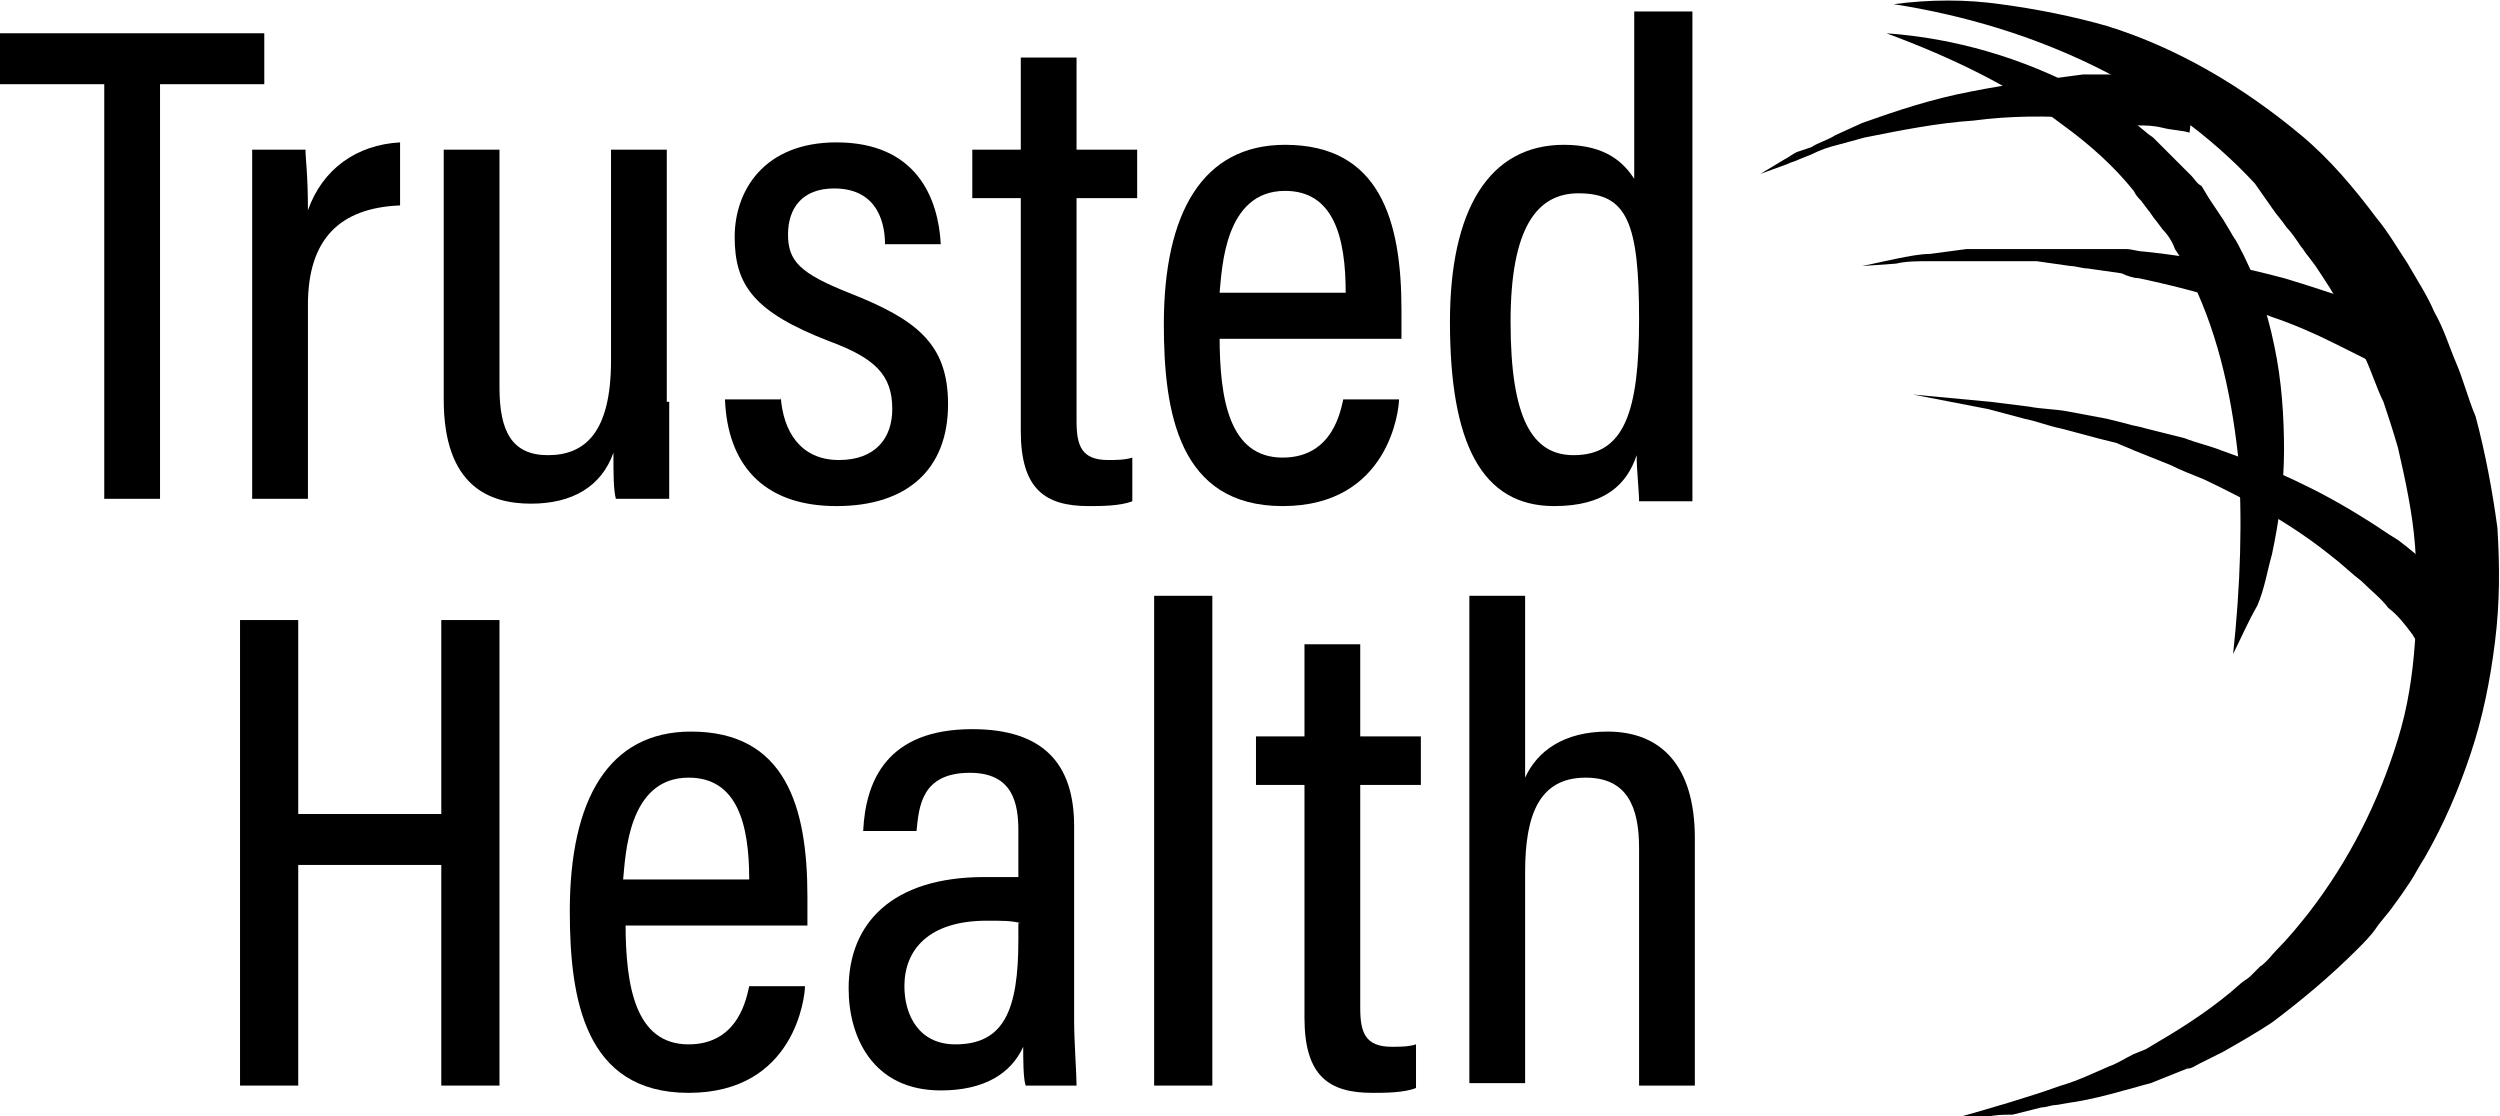 <svg xmlns="http://www.w3.org/2000/svg" xmlns:xlink="http://www.w3.org/1999/xlink" width="992" height="443" xml:space="preserve"><defs><clipPath id="clip0"><rect x="47" y="215" width="992" height="443"></rect></clipPath></defs><g clip-path="url(#clip0)" transform="translate(-47 -215)"><path d="M751.407 0.962C765.839-0.962 780.271-0.962 793.74 0.962 808.172 2.886 822.604 5.773 836.073 9.621 863.974 18.28 889.951 33.674 913.042 52.916 924.587 62.537 934.208 74.082 942.867 85.628 947.678 91.4 951.526 98.135 955.375 103.908 959.223 110.643 963.071 116.415 965.958 123.15 969.806 129.885 971.73 136.62 974.617 143.354 977.503 150.089 979.427 157.786 982.314 164.521 986.162 178.952 989.048 194.346 990.973 208.778 991.935 224.171 991.935 238.603 990.011 253.997 988.086 269.391 985.2 283.822 980.389 298.254 975.579 312.686 969.806 326.155 962.109 339.625 960.185 342.511 958.261 346.359 956.337 349.246 954.412 352.132 952.488 355.018 949.602 358.867 947.678 361.753 944.791 364.639 942.867 367.526 940.943 370.412 938.057 373.298 935.17 376.185 924.587 386.768 913.042 396.389 901.496 405.048 895.724 408.896 888.989 412.745 882.254 416.593L872.633 421.404C870.709 422.366 869.747 423.328 867.823 423.328L863.012 425.252 858.202 427.177 853.391 429.101C849.543 430.063 846.656 431.025 842.808 431.987 836.073 433.911 828.376 435.836 821.641 436.798L815.869 437.76C813.945 437.76 812.02 438.722 810.096 438.722L798.551 441.608C794.702 441.608 791.816 441.608 787.968 442.57 784.119 442.57 781.233 442.57 777.384 442.57 790.854 438.722 804.323 434.873 817.793 430.063 824.528 428.139 830.3 425.252 837.035 422.366 839.922 421.404 842.808 419.48 846.656 417.555L851.467 415.631 856.277 412.745C867.823 406.01 879.368 398.313 888.989 389.654 889.951 388.692 891.875 387.73 892.838 386.768L896.686 382.92C899.572 380.995 901.496 378.109 903.421 376.185 908.231 371.374 912.08 366.564 915.928 361.753 932.284 340.587 943.829 317.496 951.526 292.481 955.375 279.974 957.299 267.466 958.261 253.997 959.223 241.489 959.223 228.02 958.261 215.512 957.299 203.005 954.412 189.536 951.526 177.028 949.602 170.293 947.678 164.521 945.754 158.748 942.867 152.975 940.943 146.241 938.057 140.468 935.17 134.695 932.284 128.923 929.398 122.188 926.511 116.415 922.663 110.643 918.814 104.87L915.928 101.021C914.966 100.059 914.004 98.135 913.042 97.173 911.118 94.287 909.193 91.4 907.269 89.476 905.345 86.59 903.421 84.666 901.496 81.779L894.762 72.158C859.164 33.674 807.21 9.621 751.407 0.962Z" transform="matrix(1 0 0 1 47 215.696)"></path><path d="M886.103 258.807C888.989 231.868 889.951 204.929 888.027 179.914 885.141 153.938 879.368 128.923 867.823 106.794 866.861 103.908 864.936 101.021 863.012 98.135 862.05 95.249 860.126 92.362 858.202 90.438L855.315 86.59C854.353 85.628 853.391 83.704 852.429 82.741L849.543 78.893C848.58 77.931 847.618 76.969 846.656 75.044 838.959 65.423 829.338 56.764 818.755 49.068 798.551 33.674 774.498 22.128 748.521 12.507 775.46 14.432 802.399 22.128 827.414 35.598 828.376 35.598 829.338 36.56 829.338 36.56L832.225 38.484 837.035 41.371C839.922 43.295 842.808 45.219 845.694 47.143 848.58 49.068 851.467 51.954 854.353 53.878L862.05 61.575C863.012 62.537 863.012 62.537 863.974 63.499L865.898 65.423 869.747 69.272C870.709 70.234 871.671 72.158 873.595 73.12L876.482 77.931C878.406 80.817 880.33 83.704 882.254 86.59L885.141 91.4C886.103 93.325 887.065 94.287 888.027 96.211 894.762 108.718 899.572 122.188 902.459 136.62 905.345 150.089 906.307 164.521 906.307 177.99 906.307 191.46 904.383 205.891 901.496 219.361 899.572 226.096 898.61 232.83 895.724 239.565 891.875 246.3 888.989 253.035 886.103 258.807Z" transform="matrix(1 0 0 1 47 215.696)"></path><path d="M868.785 51.954C865.898 50.992 862.05 50.992 858.202 50.03 854.353 49.068 851.467 49.068 847.618 49.068 844.732 48.105 840.884 48.105 837.035 47.143 833.187 47.143 830.3 46.181 826.452 46.181 812.02 45.219 797.589 45.219 783.157 47.143 768.725 48.105 754.294 50.992 739.862 53.878L729.279 56.764C725.43 57.727 722.544 58.689 718.696 60.613L713.885 62.537C711.961 63.499 710.999 63.499 709.075 64.461L698.491 68.31 708.112 62.537C710.037 61.575 710.999 60.613 712.923 59.651L718.696 57.727C721.582 55.802 725.43 54.84 728.317 52.916L738.9 48.105C752.37 43.295 766.801 38.484 782.195 35.598 796.627 32.712 812.02 30.788 826.452 28.863 830.3 28.863 834.149 28.863 837.035 28.863 840.884 28.863 844.732 28.863 848.58 28.863 852.429 28.863 856.277 28.863 860.126 28.863 863.974 28.863 867.823 28.863 871.671 29.825L868.785 51.954Z" transform="matrix(1 0 0 1 47 215.696)"></path><path d="M949.602 148.165C948.64 148.165 947.678 147.203 946.716 146.241 945.754 145.279 944.791 145.279 943.829 144.316 941.905 143.354 939.981 142.392 938.057 141.43 934.208 139.506 930.36 137.582 926.511 135.657 918.814 131.809 910.155 127.961 901.496 125.074 884.179 118.339 866.861 113.529 848.58 109.68 846.656 109.68 843.77 108.718 841.846 107.756L835.111 106.794 828.376 105.832C826.452 105.832 823.566 104.87 821.641 104.87L808.172 102.946 804.323 102.946 800.475 102.946 793.74 102.946 787.005 102.946 783.157 102.946 779.309 102.946 765.839 102.946C761.029 102.946 756.218 102.946 752.37 103.908L738.9 104.87 752.37 101.984C757.18 101.021 761.991 100.059 765.839 100.059L780.271 98.135 784.119 98.135 787.968 98.135 794.702 98.135 801.437 98.135 805.286 98.135 809.134 98.135 823.566 98.135C825.49 98.135 828.376 98.135 830.3 98.135L837.035 98.135 843.77 98.135C845.694 98.135 848.58 99.097 850.505 99.097 869.747 101.021 888.027 104.87 906.307 109.68 915.928 112.567 924.587 115.453 933.246 118.339 938.057 120.264 941.905 122.188 946.716 124.112 948.64 125.074 951.526 126.036 953.45 126.998 954.412 127.961 955.375 127.961 957.299 128.923 958.261 129.885 959.223 129.885 961.147 130.847L949.602 148.165Z" transform="matrix(1 0 0 1 47 215.696)"></path><path d="M964.996 261.694 964.996 261.694 964.034 260.732 963.071 259.77C962.109 258.807 962.109 257.845 961.147 256.883 960.185 254.959 958.261 253.035 957.299 251.111 954.412 247.262 951.526 243.414 947.678 240.527 944.791 236.679 940.943 233.793 937.095 229.944 933.246 227.058 929.398 223.209 925.549 220.323 910.155 207.816 892.838 198.195 874.557 189.536 869.747 187.611 864.936 185.687 861.088 183.763L846.656 177.99C844.732 177.028 841.846 176.066 839.922 175.104L832.225 173.18 817.793 169.331C812.982 168.369 808.172 166.445 803.361 165.483L788.93 161.634 759.104 155.862 789.892 158.748 805.286 160.672C810.096 161.634 815.869 161.634 820.679 162.596L836.073 165.483 843.77 167.407C846.656 168.369 848.58 168.369 851.467 169.331L866.861 173.18C871.671 175.104 876.482 176.066 881.292 177.99 900.534 184.725 919.777 193.384 938.057 204.929 942.867 207.816 946.716 210.702 951.526 213.588 955.375 216.475 960.185 220.323 964.034 224.171 967.882 228.02 971.73 231.868 975.579 235.717 977.503 237.641 979.427 239.565 981.352 242.452 982.314 243.414 983.276 244.376 984.238 246.3L985.2 248.224 986.162 249.186 987.124 250.148 964.996 261.694Z" transform="matrix(1 0 0 1 47 215.696)"></path><path d="M41.371 32.712 0 32.712 0 12.507 104.87 12.507 104.87 32.712 63.499 32.712 63.499 197.232 41.371 197.232 41.371 32.712Z" transform="matrix(1 0 0 1 47 215.696)"></path><path d="M100.059 105.832C100.059 83.704 100.059 68.31 100.059 58.689L121.226 58.689C121.226 62.537 122.188 68.31 122.188 82.741 127.961 66.386 141.43 56.764 158.748 55.802L158.748 80.817C134.695 81.779 122.188 94.287 122.188 120.264L122.188 197.232 100.059 197.232 100.059 105.832Z" transform="matrix(1 0 0 1 47 215.696)"></path><path d="M265.542 158.748C265.542 177.028 265.542 190.498 265.542 197.232L244.376 197.232C243.414 193.384 243.414 187.611 243.414 178.952 238.603 192.422 227.058 199.157 210.702 199.157 194.346 199.157 176.066 192.422 176.066 157.786L176.066 58.689 198.195 58.689 198.195 152.975C198.195 170.293 203.005 179.914 217.437 179.914 231.868 179.914 242.452 171.255 242.452 142.392L242.452 58.689 264.58 58.689 264.58 158.748Z" transform="matrix(1 0 0 1 47 215.696)"></path><path d="M309.799 156.824C310.761 170.293 317.496 181.839 332.89 181.839 347.321 181.839 354.056 173.18 354.056 161.634 354.056 148.165 347.321 141.43 329.041 134.695 299.216 123.15 291.519 112.567 291.519 93.325 291.519 75.044 303.064 55.802 331.928 55.802 363.677 55.802 372.336 77.931 373.298 96.211L351.17 96.211C351.17 89.476 349.246 74.082 330.966 74.082 318.458 74.082 312.686 81.779 312.686 92.362 312.686 102.946 317.496 107.756 336.738 115.453 363.677 126.036 376.185 135.657 376.185 159.71 376.185 185.687 359.829 200.119 331.928 200.119 302.102 200.119 288.633 182.801 287.671 157.786L309.799 157.786Z" transform="matrix(1 0 0 1 47 215.696)"></path><path d="M385.806 58.689 405.048 58.689 405.048 22.128 427.177 22.128 427.177 58.689 451.229 58.689 451.229 77.931 427.177 77.931 427.177 166.445C427.177 176.066 429.101 181.839 439.684 181.839 442.57 181.839 446.419 181.839 449.305 180.877L449.305 198.195C444.495 200.119 436.798 200.119 431.987 200.119 414.669 200.119 405.048 193.384 405.048 170.293L405.048 77.931 385.806 77.931 385.806 58.689Z" transform="matrix(1 0 0 1 47 215.696)"></path><path d="M483.941 132.771C483.941 157.786 487.789 180.877 508.956 180.877 529.16 180.877 532.046 161.634 533.009 157.786L555.137 157.786C555.137 161.634 551.289 200.119 508.956 200.119 467.585 200.119 461.812 162.596 461.812 127.961 461.812 83.704 477.206 56.764 509.918 56.764 547.44 56.764 556.099 86.59 556.099 122.188 556.099 125.074 556.099 129.885 556.099 133.733L483.941 133.733ZM533.971 115.453C533.971 93.325 529.16 75.044 509.918 75.044 485.865 75.044 484.903 105.832 483.941 115.453L533.971 115.453Z" transform="matrix(1 0 0 1 47 215.696)"></path><path d="M671.552 3.848 671.552 161.634C671.552 176.066 671.552 189.536 671.552 198.195L650.386 198.195C650.386 194.346 649.424 185.687 649.424 179.914 645.575 191.46 636.916 200.119 616.712 200.119 587.849 200.119 575.341 175.104 575.341 126.998 575.341 82.741 590.735 56.764 620.561 56.764 637.879 56.764 644.613 64.461 648.462 70.234L648.462 3.848 671.552 3.848ZM599.394 126.998C599.394 165.483 608.053 179.914 624.409 179.914 644.613 179.914 650.386 162.596 650.386 126.036 650.386 87.552 645.575 76.007 626.333 76.007 609.977 76.007 599.394 89.476 599.394 126.998Z" transform="matrix(1 0 0 1 47 215.696)"></path><path d="M95.249 245.338 118.339 245.338 118.339 322.307 175.104 322.307 175.104 245.338 198.195 245.338 198.195 430.063 175.104 430.063 175.104 342.511 118.339 342.511 118.339 430.063 95.249 430.063 95.249 245.338Z" transform="matrix(1 0 0 1 47 215.696)"></path><path d="M248.224 365.602C248.224 390.616 252.073 413.707 273.239 413.707 293.443 413.707 296.33 394.465 297.292 390.616L319.42 390.616C319.42 394.465 315.572 432.949 273.239 432.949 231.868 432.949 226.096 395.427 226.096 360.791 226.096 316.534 241.489 289.595 274.201 289.595 311.723 289.595 320.382 319.42 320.382 355.018 320.382 357.905 320.382 362.715 320.382 366.564L248.224 366.564ZM297.292 348.284C297.292 326.155 292.481 307.875 273.239 307.875 249.186 307.875 248.224 338.663 247.262 348.284L297.292 348.284Z" transform="matrix(1 0 0 1 47 215.696)"></path><path d="M426.214 404.086C426.214 412.745 427.177 425.252 427.177 430.063L406.972 430.063C406.01 427.177 406.01 419.48 406.01 414.669 401.2 425.252 390.616 431.987 373.298 431.987 346.359 431.987 336.738 410.821 336.738 391.579 336.738 365.602 354.056 347.321 390.616 347.321 396.389 347.321 400.237 347.321 404.086 347.321L404.086 329.041C404.086 318.458 402.162 305.951 384.844 305.951 365.602 305.951 364.639 319.42 363.677 329.041L342.511 329.041C343.473 308.837 352.132 288.633 385.806 288.633 413.707 288.633 426.214 302.102 426.214 327.117L426.214 404.086ZM405.048 365.602C401.2 364.639 398.313 364.639 391.579 364.639 368.488 364.639 358.867 376.185 358.867 390.616 358.867 402.162 364.639 413.707 379.071 413.707 398.313 413.707 404.086 400.237 404.086 372.336L404.086 365.602Z" transform="matrix(1 0 0 1 47 215.696)"></path><path d="M457.964 430.063 457.964 235.717 481.055 235.717 481.055 430.063 457.964 430.063Z" transform="matrix(1 0 0 1 47 215.696)"></path><path d="M498.373 291.519 517.615 291.519 517.615 254.959 539.743 254.959 539.743 291.519 563.796 291.519 563.796 310.761 539.743 310.761 539.743 399.275C539.743 408.896 541.668 414.669 552.251 414.669 555.137 414.669 558.986 414.669 561.872 413.707L561.872 431.025C557.061 432.949 549.364 432.949 544.554 432.949 527.236 432.949 517.615 426.214 517.615 403.124L517.615 310.761 498.373 310.761 498.373 291.519Z" transform="matrix(1 0 0 1 47 215.696)"></path><path d="M605.167 235.717 605.167 307.875C609.977 297.292 620.561 289.595 637.879 289.595 659.045 289.595 672.514 303.064 672.514 331.928L672.514 430.063 650.386 430.063 650.386 335.776C650.386 319.42 645.575 307.875 629.22 307.875 610.939 307.875 605.167 322.307 605.167 345.397L605.167 429.101 583.038 429.101 583.038 235.717 605.167 235.717Z" transform="matrix(1 0 0 1 47 215.696)"></path></g></svg>